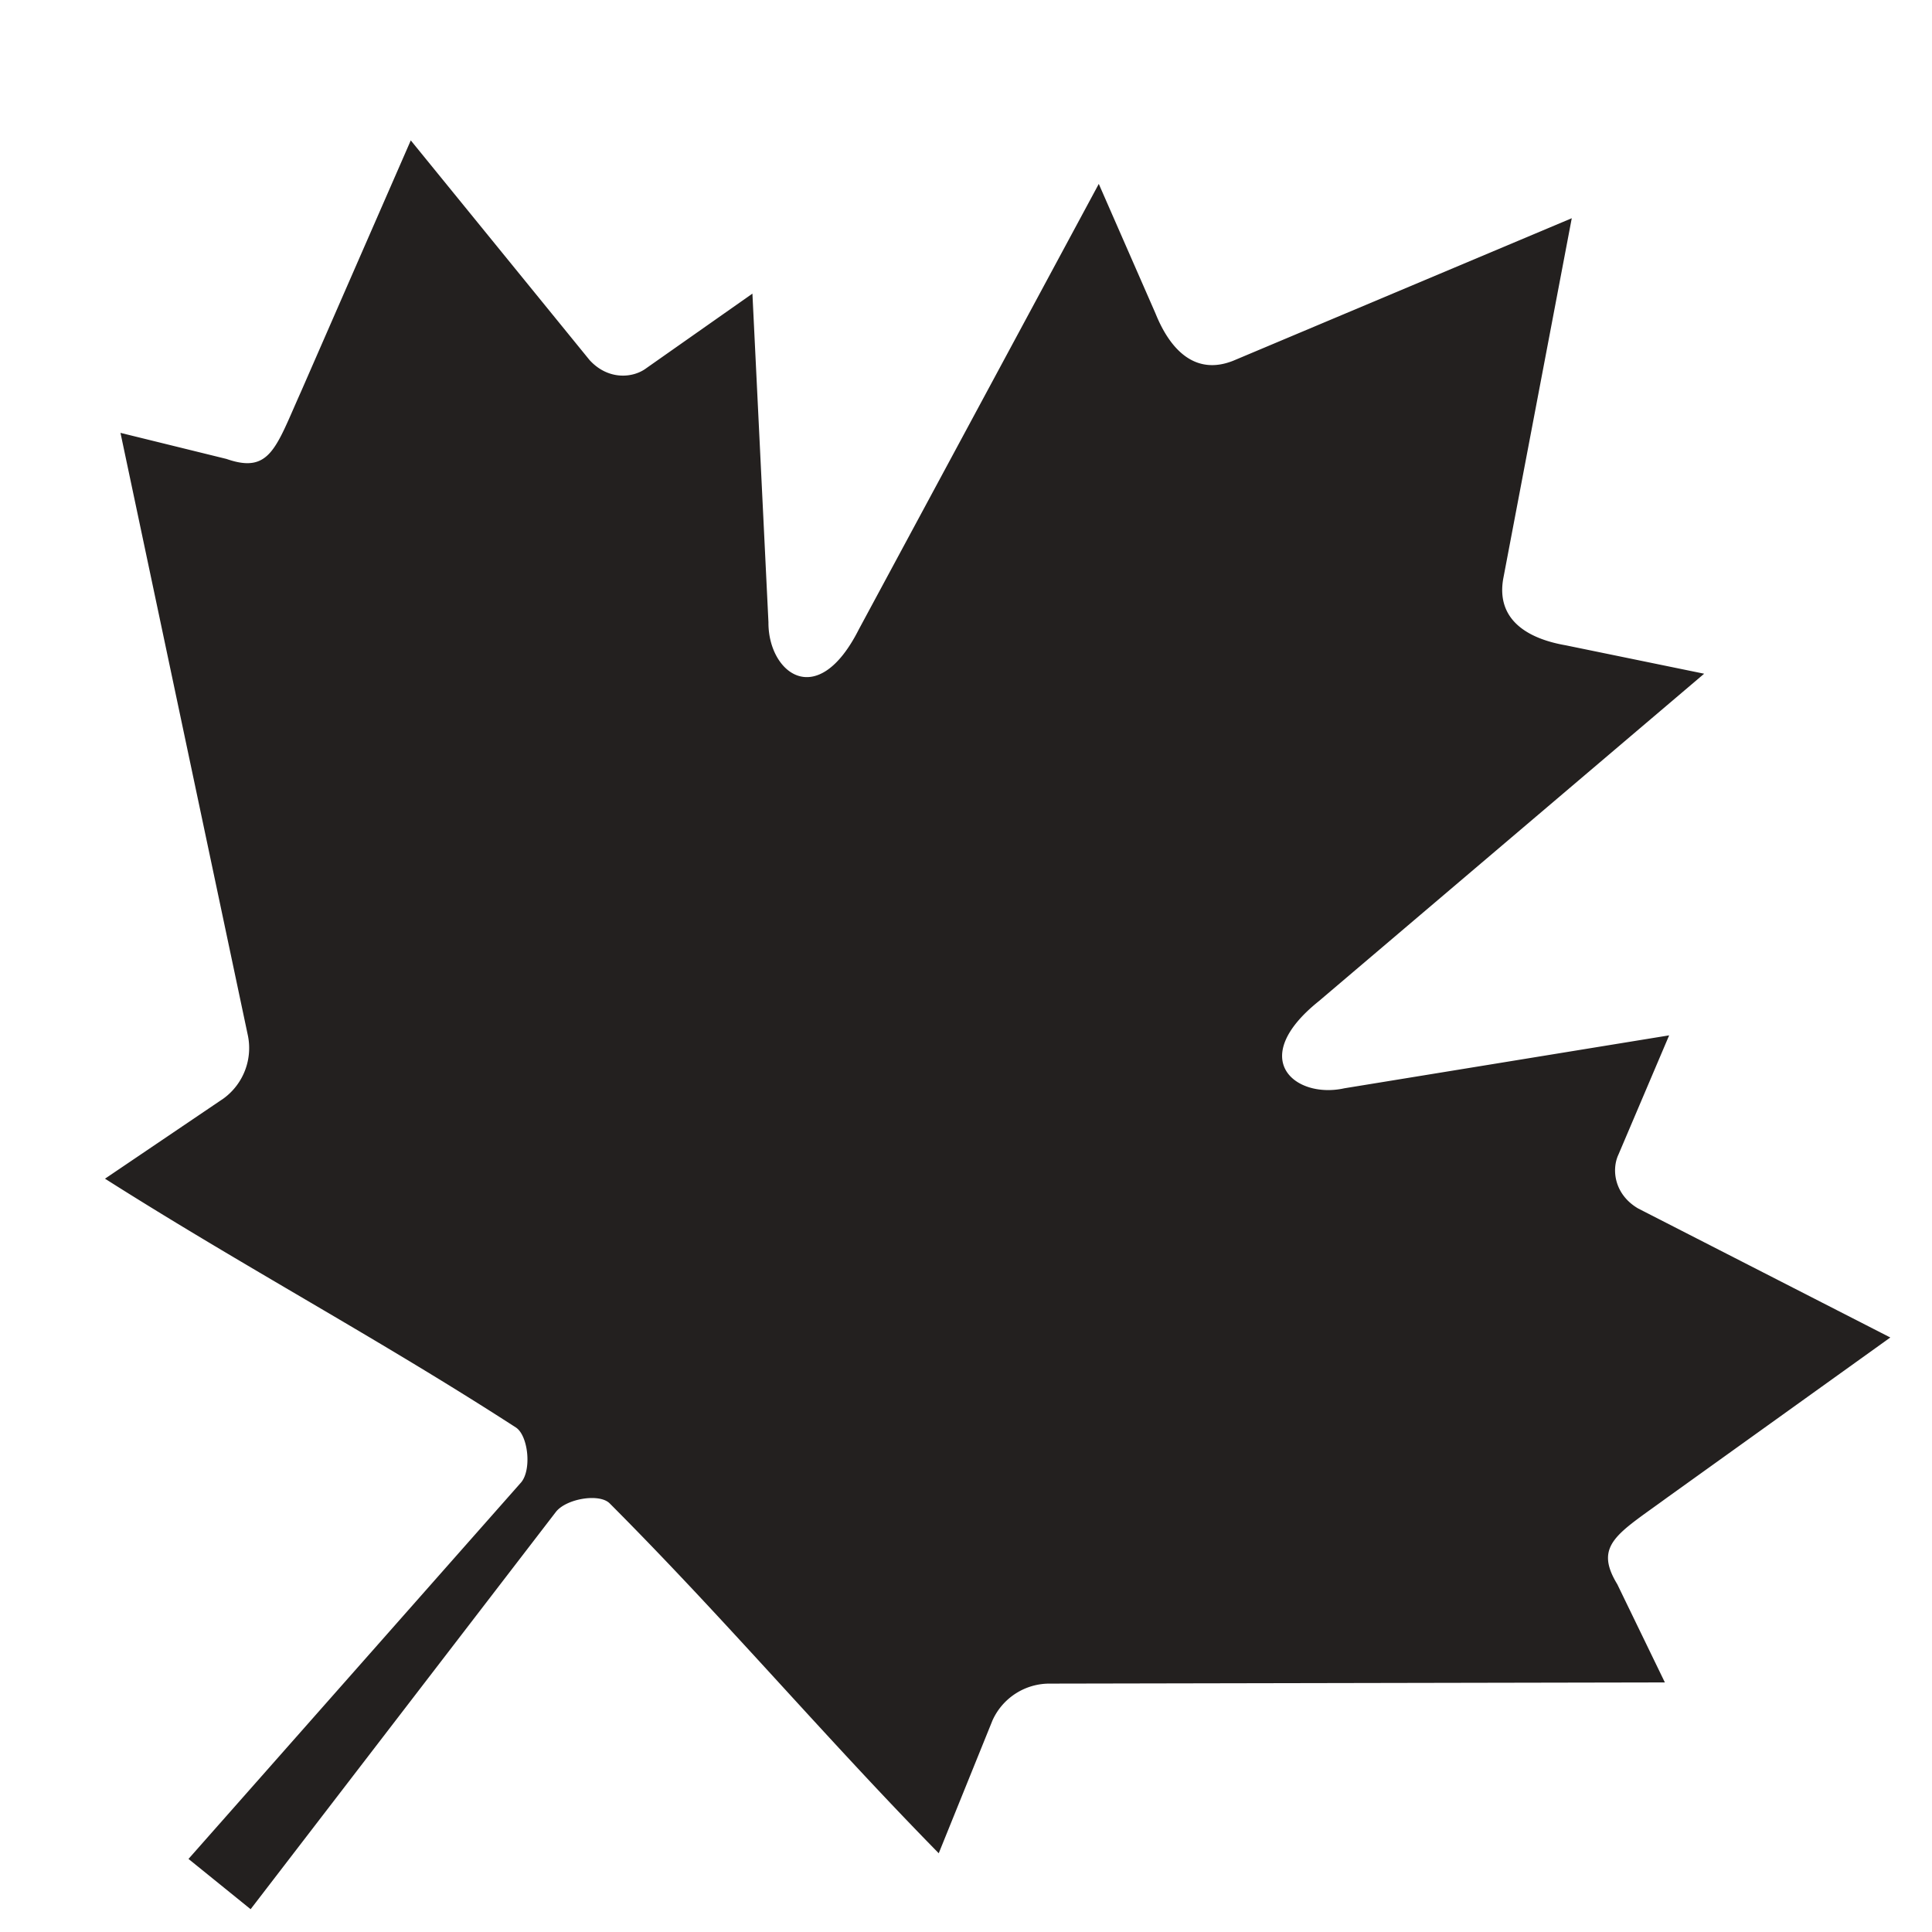 <svg xmlns="http://www.w3.org/2000/svg" width="718.341" height="718.343" viewBox="0 0 718.341 718.343"><path id="Path_186" data-name="Path 186" d="M579.526,74.039l-130.621,39.45c-14.41,4.071-22.821-6.062-26.928-20.479l-15.911-50.1L300.055,198.123c-18.676,29.024-35.281,12.419-33.166-6.09L273.782,69.95l-42.1,23.405c-5.373,3.225-14.641,3-20.673-5.2L153.5,0,103.065,88.694c-11.392,19.569-14.594,29.163-30.1,21.838L34.808,96.762,58.344,323.981A23.217,23.217,0,0,1,47,346.738L0,371.789c48.145,38.2,94.342,69.381,142.137,107.961,4.21,3.416,4.293,16.1-.159,20.48L4.33,626.44l21,21L153.686,512.472c4.379-4.438,16.747-5.22,20.162-1.012,38.582,47.8,69.76,93.99,107.966,142.143l25.045-47a23.212,23.212,0,0,1,22.754-11.349l227.22,23.536-13.767-38.157c-7.327-15.5,2.269-18.7,21.841-30.092L653.6,500.106l-88.157-57.513c-8.2-6.034-8.427-15.305-5.195-20.671l23.4-42.1-122.082,6.893c-18.509,2.115-35.117-14.493-6.092-33.168L610.691,247.535l-50.1-15.913c-14.417-4.106-24.546-12.513-20.481-26.928Z" transform="matrix(0.995, -0.105, 0.105, 0.995, 0, 68.32)" fill="#23201f"></path></svg>
